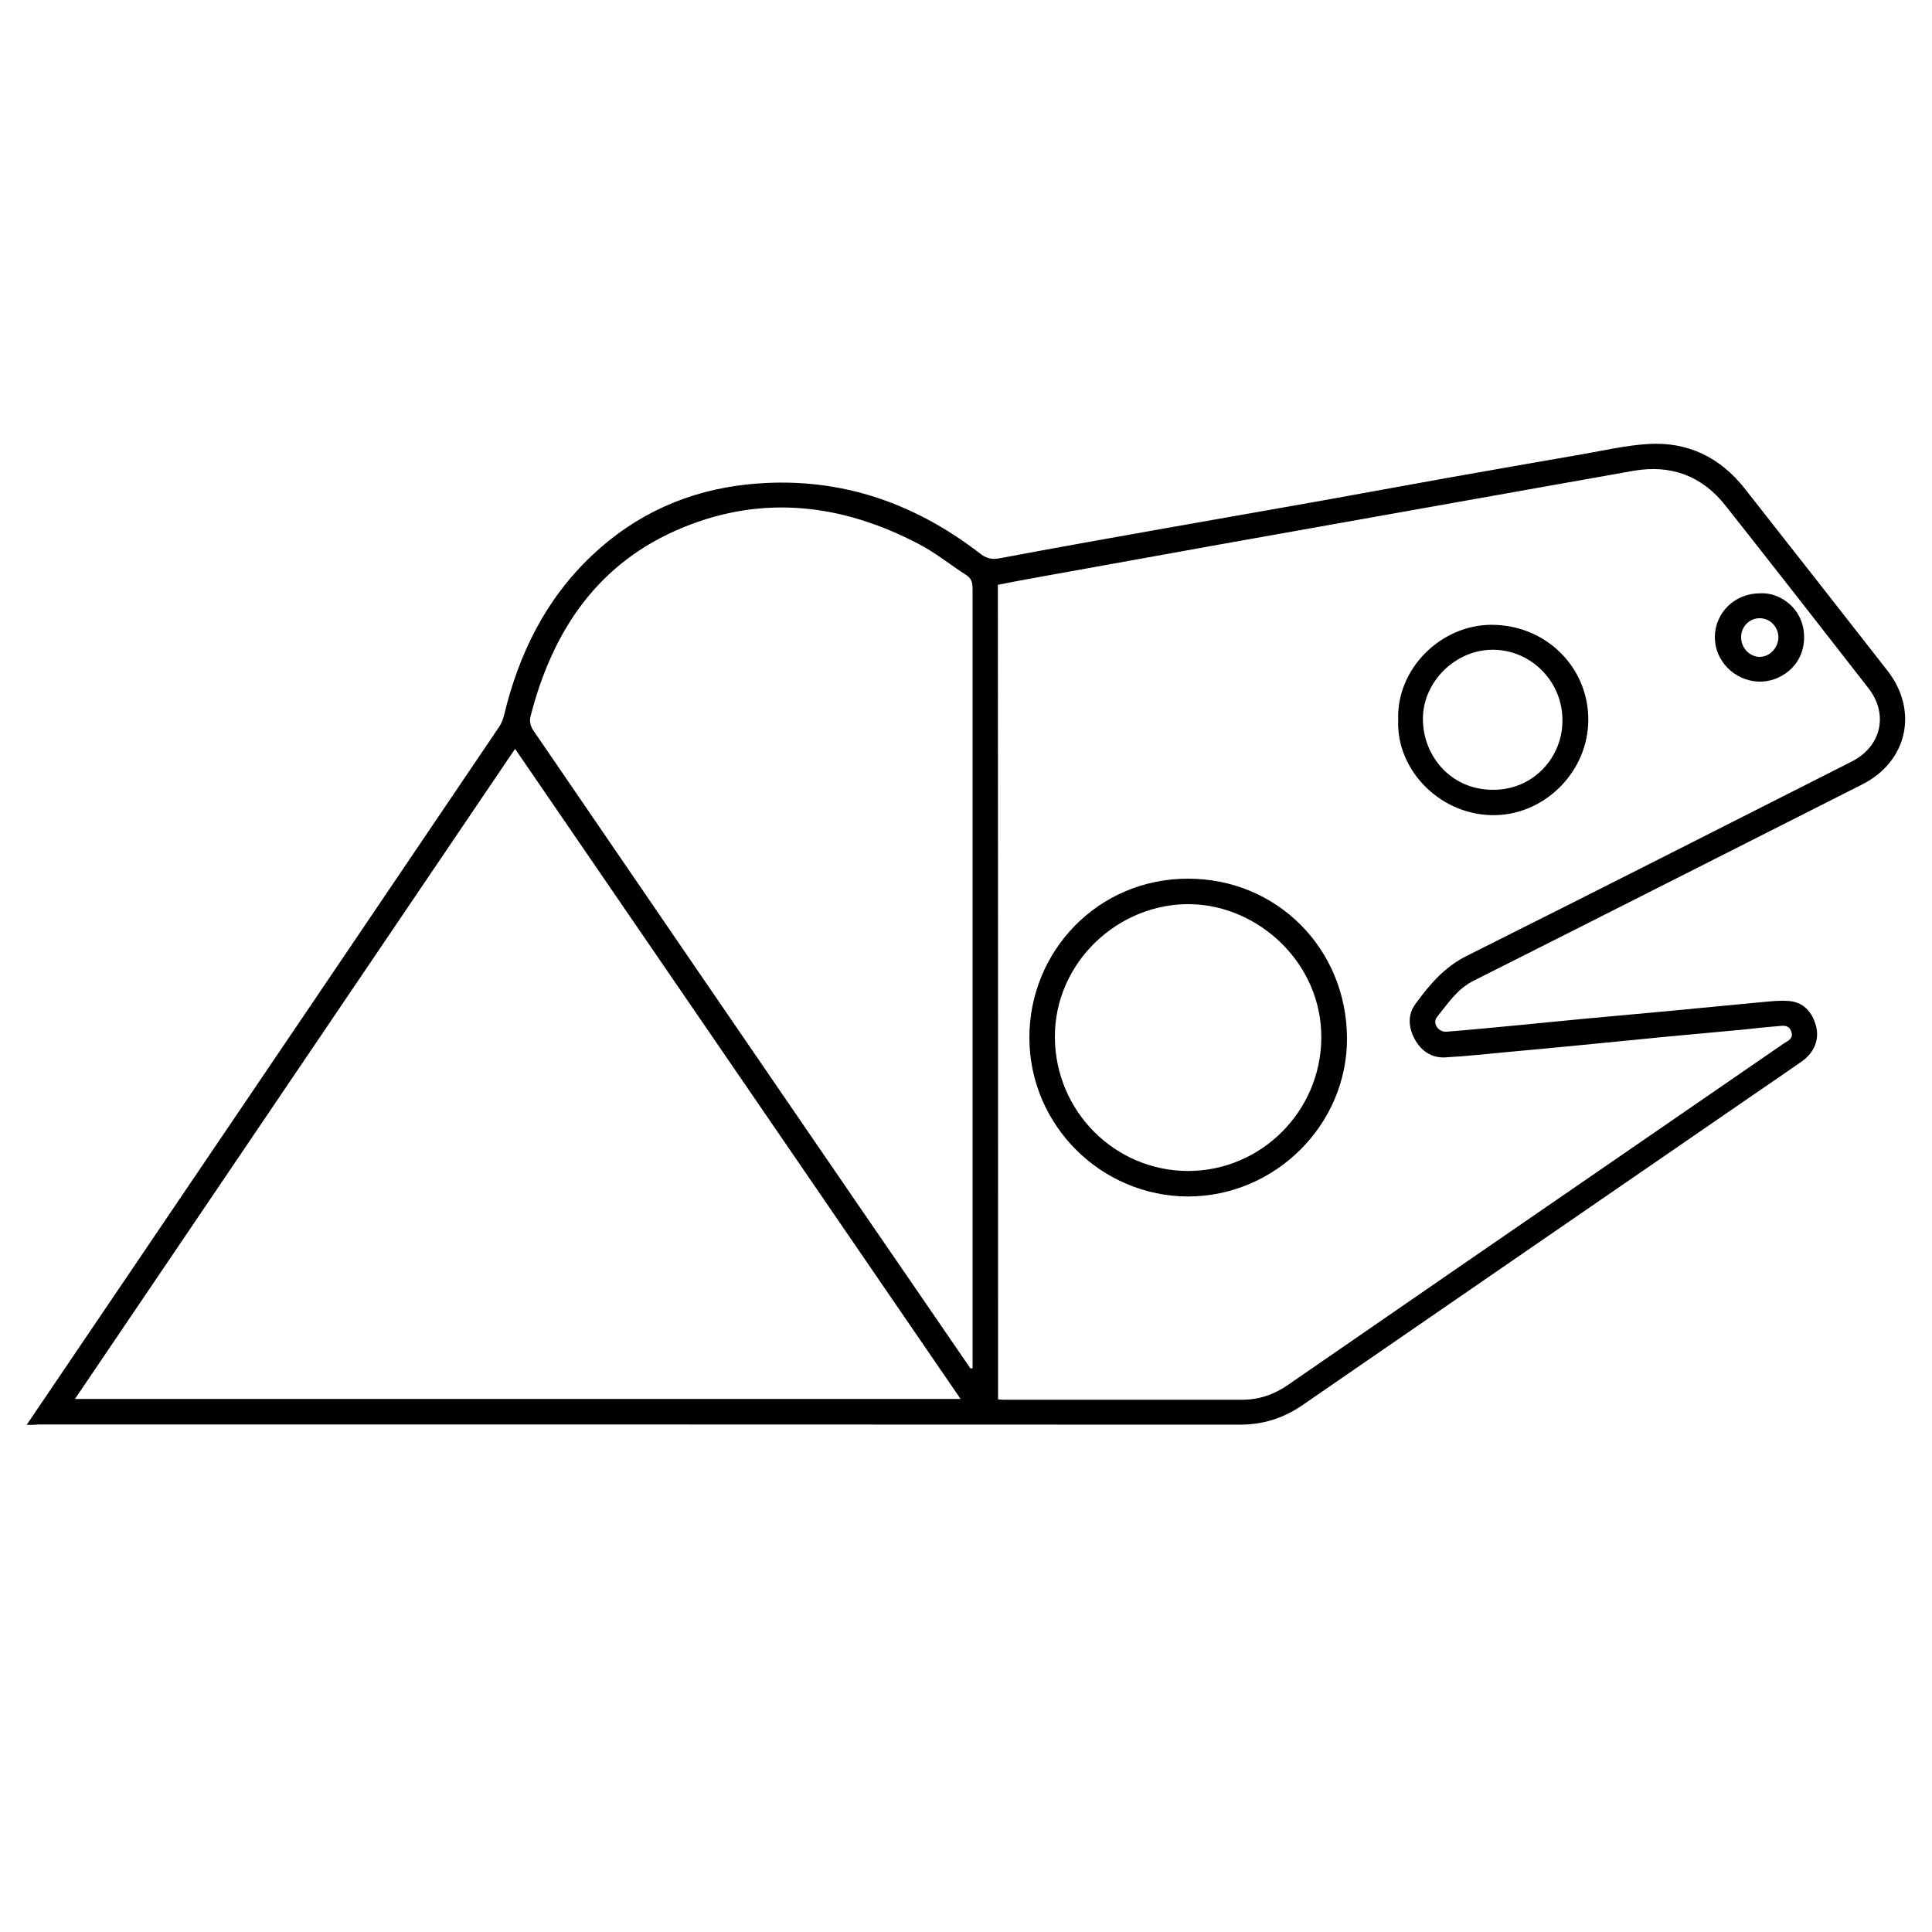 <?xml version="1.0" encoding="utf-8"?>
<!-- Generator: Adobe Illustrator 22.1.0, SVG Export Plug-In . SVG Version: 6.00 Build 0)  -->
<svg version="1.1" id="Layer_1" xmlns="http://www.w3.org/2000/svg" xmlns:xlink="http://www.w3.org/1999/xlink" x="0px" y="0px"
	 viewBox="0 0 1000 1000" style="enable-background:new 0 0 1000 1000;" xml:space="preserve">
<g>
	<path d="M13.8,737.5C27.7,717,41,697.4,54.3,677.7C122.4,577.2,190.5,476.6,258.5,376c1.1-1.7,1.9-3.8,2.4-5.8
		c7.6-31.7,21.5-60,45.4-82.6c22.7-21.5,49.9-33.7,80.9-36.9c44.8-4.6,84.5,8.4,119.8,35.6c3.2,2.5,5.9,3.5,10.2,2.7
		c29.8-5.6,59.6-10.9,89.5-16.2c24.8-4.4,49.6-8.7,74.3-13.1c22.8-4.1,45.7-8.3,68.5-12.4c23-4.1,46-8.1,69-12.1
		c11.6-2,23.1-4.7,34.8-5.4c20.4-1.2,37.1,7,49.7,23c24.7,31.4,49.4,62.9,74,94.4c16.1,20.7,10.3,47-13.1,58.8
		c-67.1,33.9-134.1,67.9-201.3,101.7c-8.4,4.2-13.2,11.8-18.8,18.7c-2.6,3.2,0.7,8,5,7.6c12.5-1,25-2.2,37.5-3.4
		c11.3-1.1,22.5-2.2,33.8-3.3c14.9-1.4,29.8-2.7,44.7-4.1c14.3-1.3,28.6-2.8,42.9-4.1c6-0.5,12-1.4,18-1c7.7,0.5,12.2,5.6,14.2,12.7
		c2,7.2-0.9,14.1-7.3,18.6c-7.6,5.3-15.2,10.5-22.8,15.7c-78.6,54.1-157.3,108.2-235.8,162.3c-9.8,6.7-20.3,10-32.3,10
		c-207.3-0.1-414.5-0.1-621.8-0.1C18.3,737.5,16.6,737.5,13.8,737.5z M516.6,724.3c1.3,0.1,2,0.2,2.7,0.2c41.2,0,82.5,0,123.7,0
		c8.7,0,16.5-2.7,23.7-7.7c56.6-39.1,113.3-78.1,170-117.1c28.8-19.8,57.6-39.6,86.3-59.4c2.2-1.5,5.6-2.6,4.1-6.5
		c-1.4-3.8-4.7-2.8-7.4-2.6c-5.7,0.4-11.4,1.1-17.2,1.7c-13.7,1.3-27.4,2.5-41.1,3.8c-14.6,1.4-29.1,2.9-43.7,4.3
		c-12,1.2-24.1,2.3-36.1,3.4c-11.2,1-22.3,2.3-33.5,2.9c-7.1,0.4-12.5-3.3-15.9-9.5c-3.2-6-3.7-12.6,0.4-18.1
		c7.2-9.9,14.9-19.1,26.5-24.9c66.6-33.3,132.9-67,199.3-100.6c15.4-7.8,19.2-24.5,8.7-38c-24.5-31.5-49.1-63-73.9-94.4
		c-12.2-15.5-28.3-21.5-47.8-18.1c-30.6,5.4-61.1,10.9-91.6,16.3c-40.8,7.3-81.6,14.5-122.4,21.8c-32.2,5.8-64.4,11.6-96.5,17.4
		c-6.2,1.1-12.3,2.3-18.4,3.5C516.6,443.5,516.6,583.7,516.6,724.3z M266.6,387.6C190.5,500,114.8,611.8,38.8,724.1
		c153.1,0,305.4,0,458.4,0C420.2,611.7,343.6,500,266.6,387.6z M502.3,708.3c0.4,0,0.7-0.1,1.1-0.1c0-1.6,0-3.2,0-4.8
		c0-99.6,0-199.2,0-298.8c0-33.3,0-66.7,0-100c0-3-0.6-5.2-3.2-6.9c-8.4-5.4-16.2-11.8-25-16.3c-39.1-20.4-79.8-25.5-121.4-8.5
		c-44.2,18-67.9,53.4-79.3,98.3c-0.5,2,0.2,4.8,1.3,6.5c56.3,82.4,112.7,164.7,169.1,247C464,652.5,483.2,680.4,502.3,708.3z"/>
	<path d="M532.8,537c0-44.5,35.3-82.2,82.1-82.2c46.2,0,82.1,36.4,82.3,82.5c0.2,44.9-37.2,81.9-82.2,82
		C569.8,619.2,532.8,582.3,532.8,537z M614.9,606.1c37.8,0,68.6-30.8,69-68.5c0.5-38.7-32.1-68.8-67.4-69.6
		c-37.5-0.8-70.8,30.1-70.5,69.1C546.3,575.1,576.9,606,614.9,606.1z"/>
	<path d="M723.7,372.7c-1-26.6,22.2-49.4,48.5-49.3c27.8,0.1,49.9,21.7,49.9,49.1c0,26.5-21.9,48.6-47.5,49.4
		C746.1,422.8,722.6,398.9,723.7,372.7z M808.7,372.8c0.1-20-16.2-36.5-36.1-36.5c-19.2,0-35.8,16.4-36.1,35.2
		c-0.3,19.5,14.3,37.3,36.2,37.3C794.1,408.9,808.9,391.5,808.7,372.8z"/>
	<path d="M911,307.1c10.2-0.7,23,7.9,22.8,23.1c-0.2,14.7-12.7,23.1-23.8,22.6c-12.3-0.6-22.5-10.7-22.4-23.2
		C887.8,316.9,898,307.1,911,307.1z M920.5,329.9c0-5.4-4.3-9.9-9.6-9.9c-5.3-0.1-9.7,4.3-9.7,9.7c-0.1,5.6,4.4,10.3,9.7,10.3
		C916.1,339.9,920.4,335.3,920.5,329.9z"/>
</g>
</svg>

